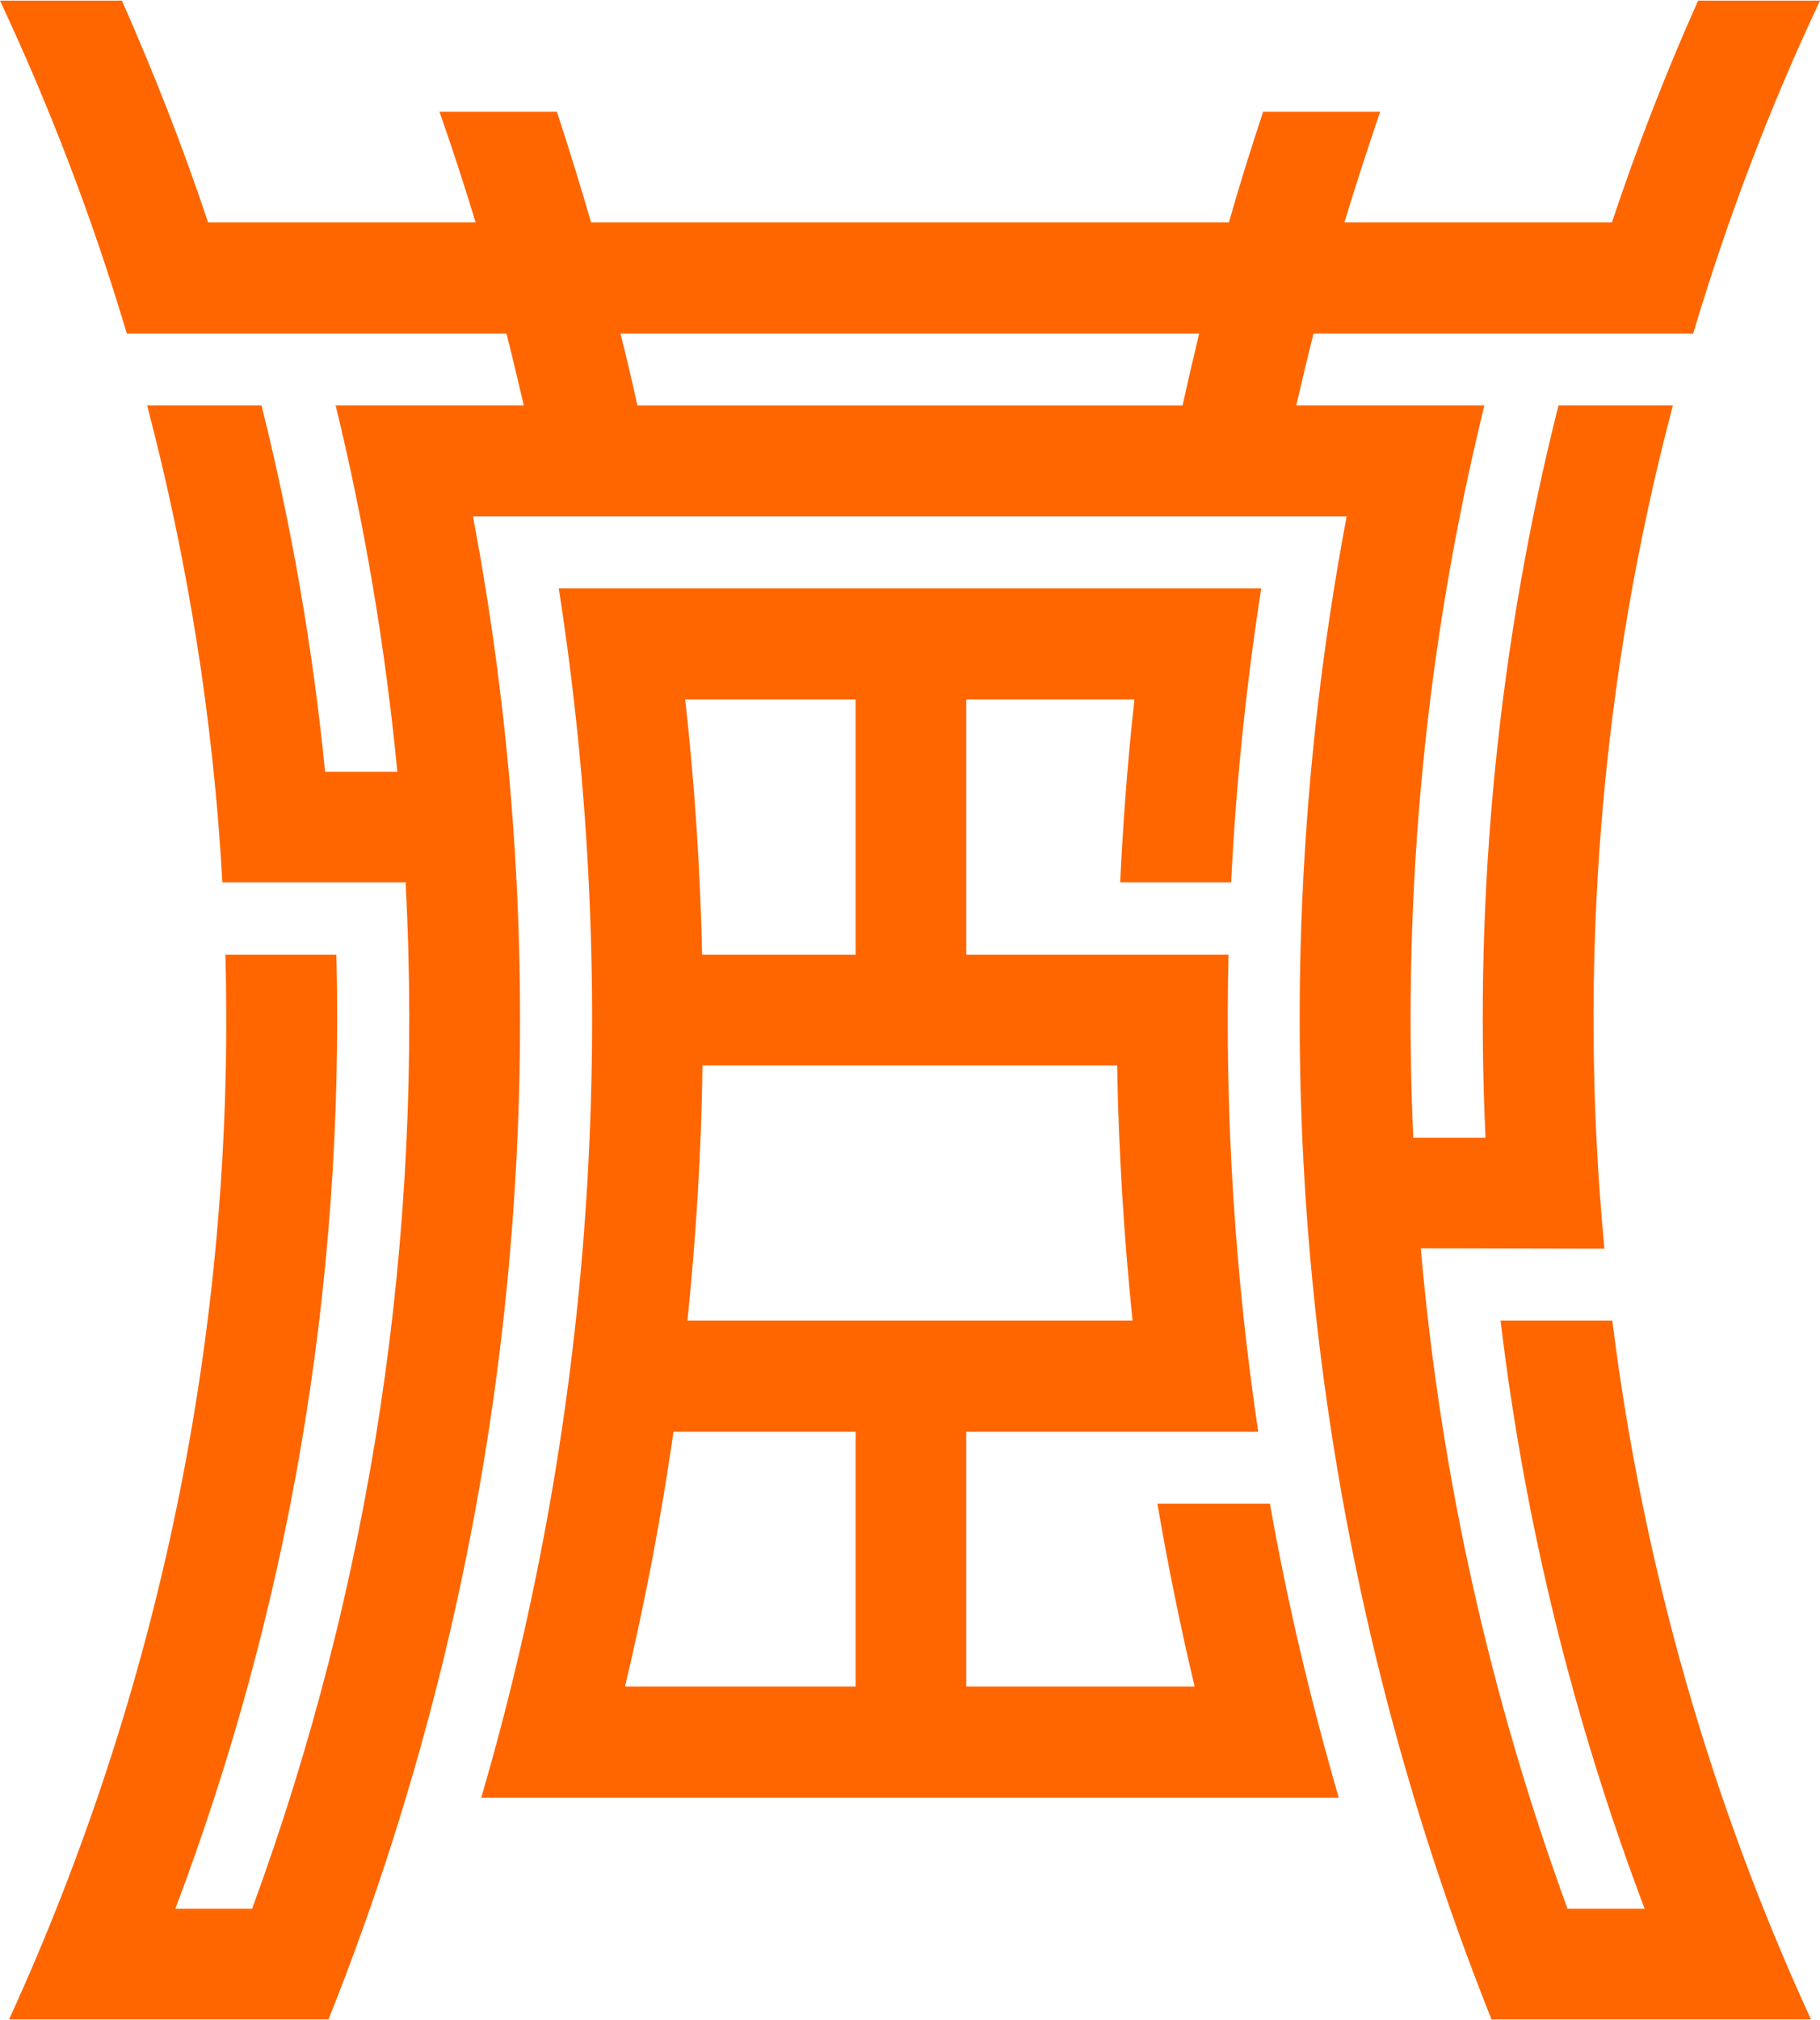 <?xml version="1.0" encoding="UTF-8"?>
<!DOCTYPE svg PUBLIC "-//W3C//DTD SVG 1.1//EN" "http://www.w3.org/Graphics/SVG/1.1/DTD/svg11.dtd">
<!-- Creator: CorelDRAW -->
<svg xmlns="http://www.w3.org/2000/svg" xml:space="preserve" width="595px" height="660px" version="1.1" style="shape-rendering:geometricPrecision; text-rendering:geometricPrecision; image-rendering:optimizeQuality; fill-rule:evenodd; clip-rule:evenodd"
viewBox="0 0 4837000 5362000"
 xmlns:xlink="http://www.w3.org/1999/xlink"
 xmlns:xodm="http://www.corel.com/coreldraw/odm/2003">
 <defs>
  <style type="text/css">
   <![CDATA[
    .fil0 {fill:#FF6600}
   ]]>
  </style>
 </defs>
 <g id="圖層_x0020_1">
  <path class="fil0" d="M1257000 1370000c255000,1348000 117000,2739000 -384000,3992000l-849000 0c395000,-863000 602000,-1824000 575000,-2828000l295000 0c22000,887000 -129000,1743000 -428000,2534000l204000 0c314000,-855000 458000,-1780000 408000,-2726000l-487000 0c-24000,-435000 -93000,-859000 -200000,-1267000l304000 0c79000,316000 136000,641000 169000,973000l192000 0c-32000,-332000 -87000,-657000 -164000,-973000l500000 0c-15000,-64000 -30000,-128000 -46000,-191000l-1009000 0c-91000,-305000 -204000,-600000 -337000,-884000l324000 0c85000,192000 162000,388000 229000,589000l711000 0c-30000,-99000 -62000,-197000 -96000,-294000l312000 0c32000,97000 62000,195000 91000,294000l1695000 0c28000,-99000 59000,-197000 91000,-294000l311000 0c-33000,97000 -65000,195000 -95000,294000l711000 0c67000,-201000 143000,-397000 229000,-589000l324000 0c-134000,284000 -246000,579000 -337000,884000l-1009000 0c-16000,63000 -31000,127000 -46000,191000l500000 0c-154000,628000 -219000,1281000 -189000,1945000l192000 0c-31000,-663000 36000,-1319000 194000,-1945000l304000 0c-191000,722000 -254000,1482000 -182000,2240000l-488000 -1000c53000,611000 187000,1199000 390000,1754000l205000 0c-188000,-496000 -318000,-1019000 -383000,-1562000l297000 0c82000,655000 263000,1279000 528000,1856000l-849000 0c-501000,-1253000 -640000,-2644000 -385000,-3992000l-2322000 0zm22000 3403000c302000,-1034000 374000,-2134000 206000,-3212000l1867000 0c-40000,257000 -67000,517000 -80000,781000l-295000 0c8000,-163000 20000,-325000 38000,-486000l-447000 0 0 678000c233000,0 465000,0 697000,0 -10000,428000 17000,852000 79000,1267000l-776000 0 0 677000 607000 0c-38000,-160000 -71000,-322000 -99000,-486000l299000 0c47000,266000 109000,526000 183000,781000 -760000,0 -1520000,0 -2279000,0zm542000 -2917000c25000,223000 40000,449000 45000,678000l408000 0 0 -678000 -453000 0zm46000 972000c-3000,229000 -17000,455000 -40000,678000l1183000 0c-23000,-223000 -37000,-449000 -41000,-678000l-1102000 0zm-77000 973000c-33000,229000 -76000,455000 -129000,677000l613000 0 0 -677000 -484000 0zm-96000 -2726000l1449000 0c14000,-64000 29000,-128000 44000,-191000l-1538000 0c16000,63000 31000,127000 45000,191000z"/>
 </g>
</svg>
